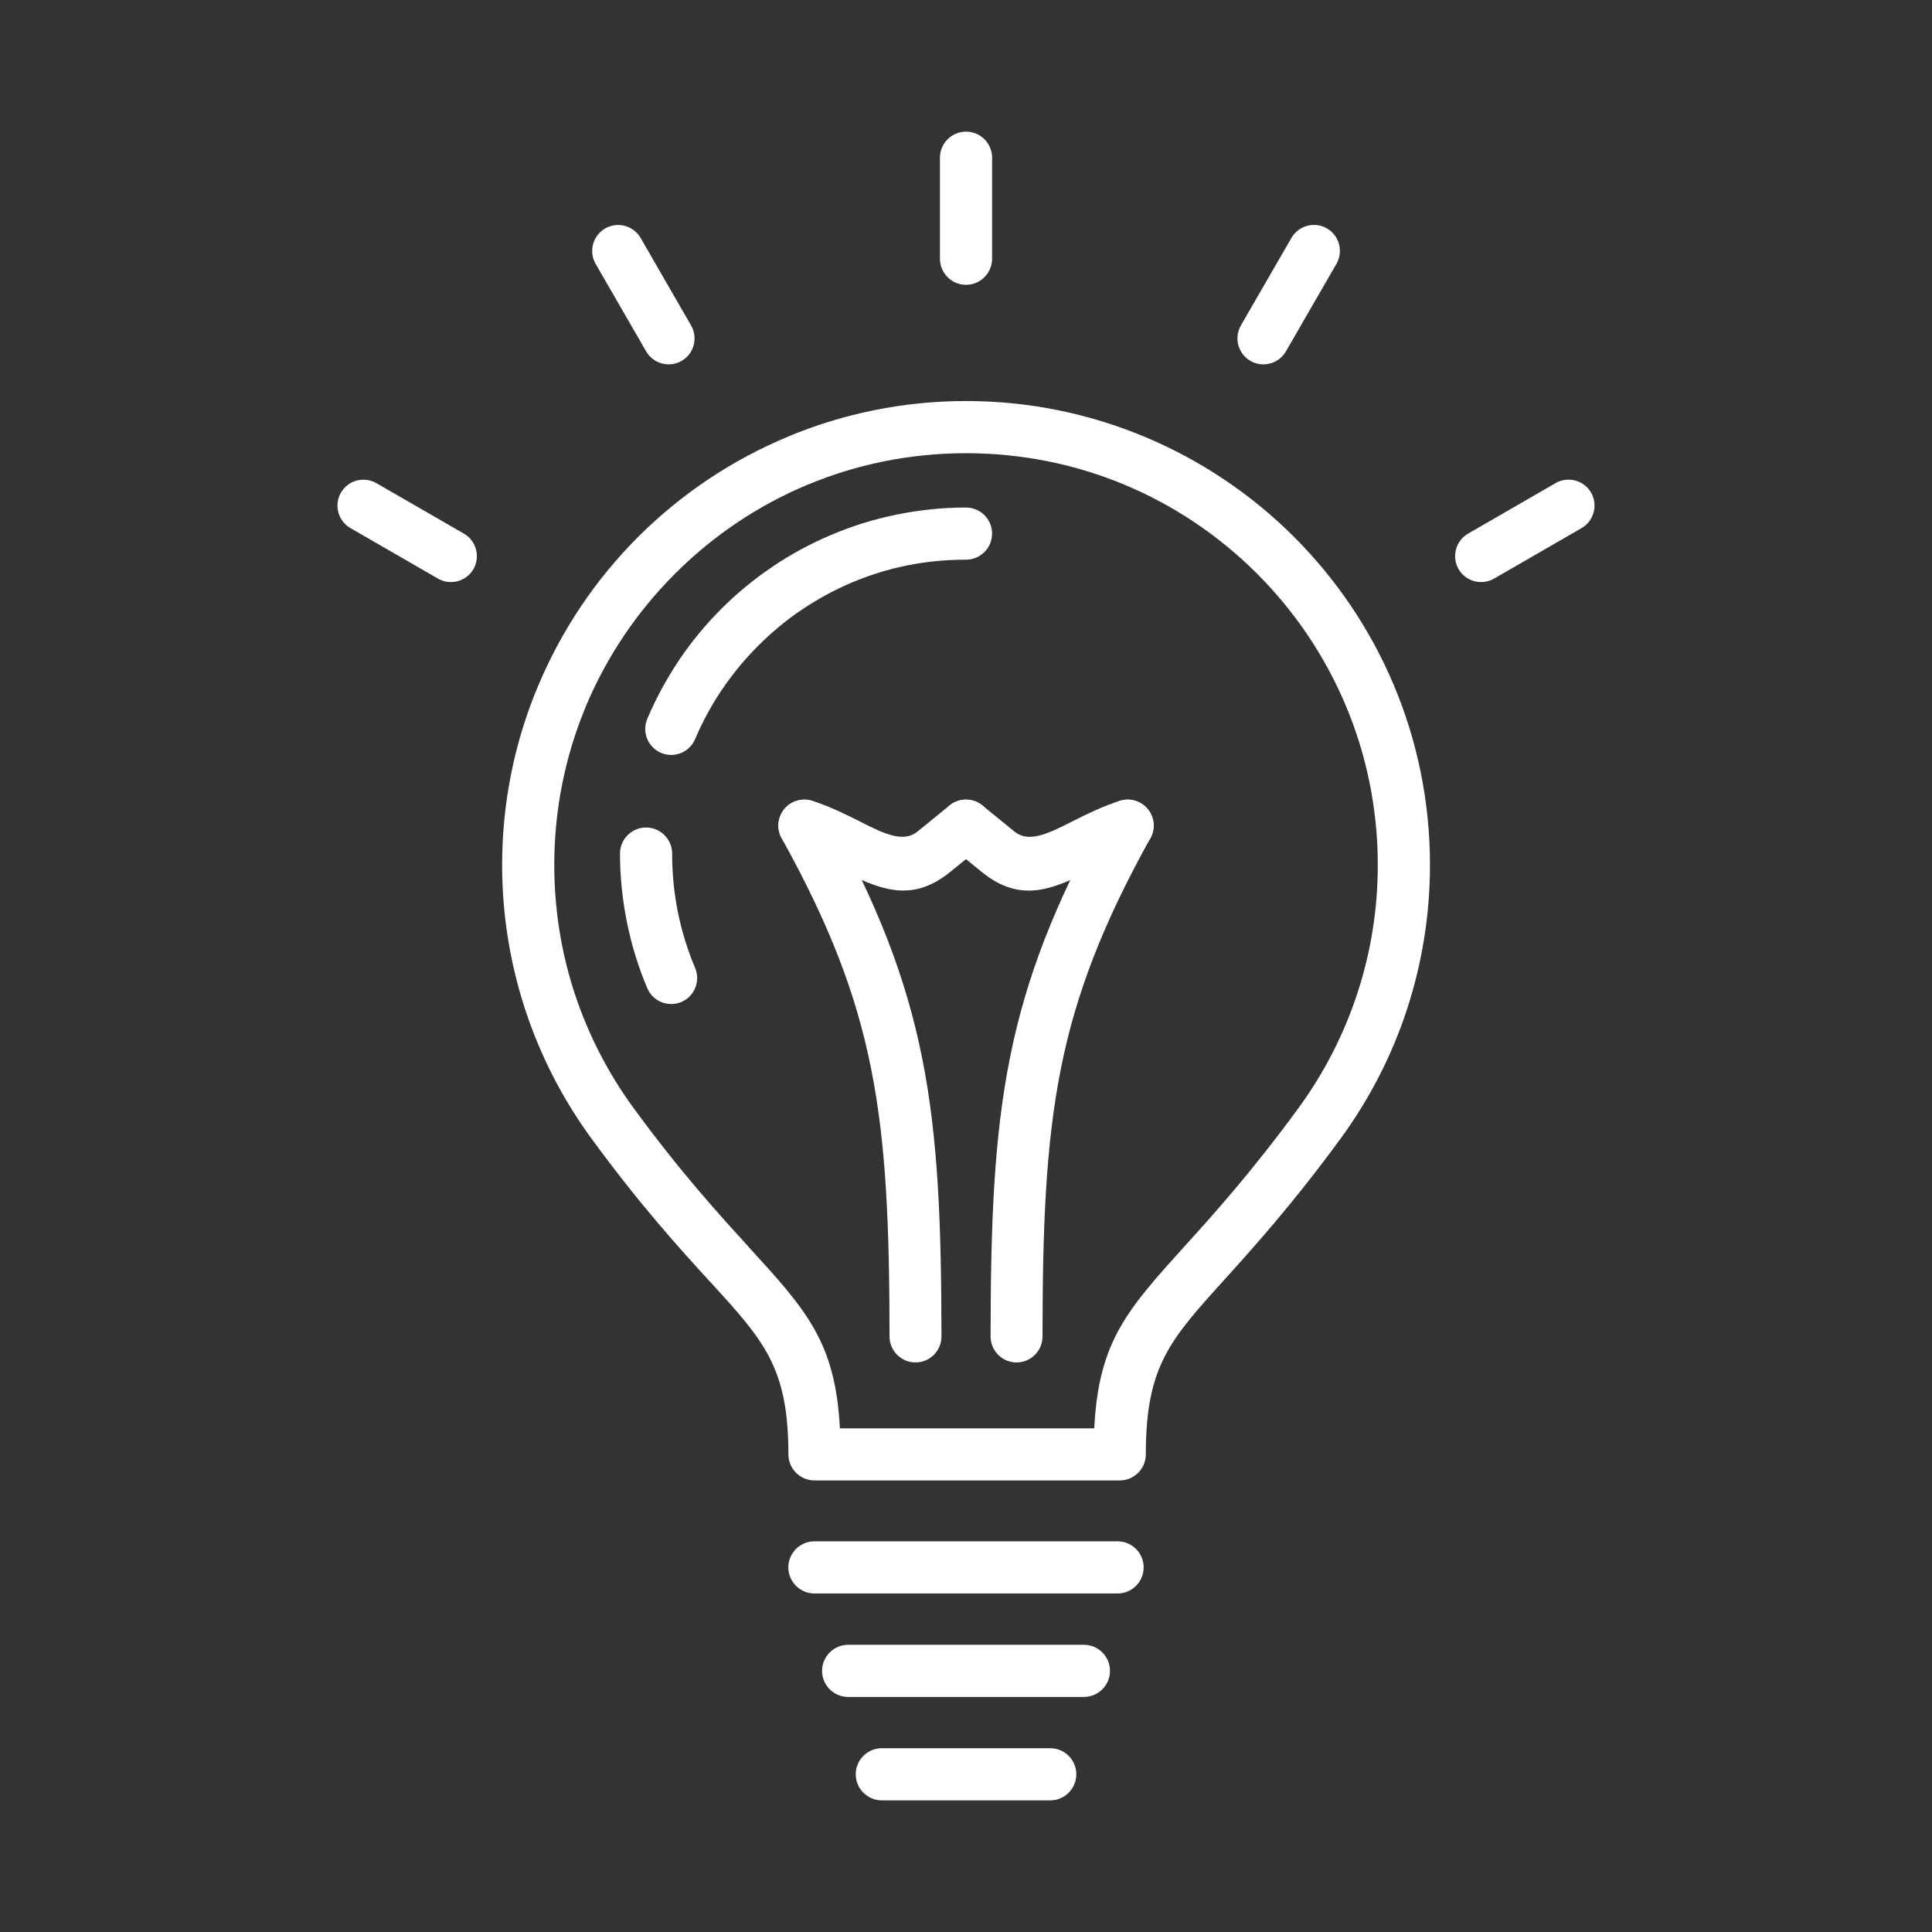 <?xml version="1.0" encoding="utf-8"?>
<!-- Generator: Adobe Illustrator 16.0.0, SVG Export Plug-In . SVG Version: 6.00 Build 0)  -->
<!DOCTYPE svg PUBLIC "-//W3C//DTD SVG 1.1//EN" "http://www.w3.org/Graphics/SVG/1.1/DTD/svg11.dtd">
<svg version="1.1" xmlns="http://www.w3.org/2000/svg" xmlns:xlink="http://www.w3.org/1999/xlink" x="0px" y="0px" width="200px"
	 height="200px" viewBox="0 0 200 200" enable-background="new 0 0 200 200" xml:space="preserve">
<rect x="0" y="0" width="200" height="200" fill="#333333" stroke="none"/>
<g id="Layer_1">
	<g>
		<path fill="#fff" d="M84.313,164.955c-1.49,0-2.705-1.209-2.705-2.699s1.21-2.699,2.705-2.699h31.379
			c1.49,0,2.698,1.209,2.698,2.699s-1.208,2.699-2.698,2.699H84.313z"/>
		<path fill="#fff" d="M87.8,175.667c-1.49,0-2.699-1.209-2.699-2.699s1.215-2.699,2.699-2.699h24.405
			c1.49,0,2.699,1.209,2.699,2.699s-1.209,2.699-2.699,2.699H87.8z"/>
		<path fill="#fff" d="M97.461,138.351c0,1.485-1.203,2.688-2.688,2.688c-1.485,0-2.688-1.204-2.688-2.688
			c-0.011-11.364-0.337-19.855-1.906-27.717c-1.552-7.771-4.33-14.975-9.261-23.859c-0.721-1.299-0.254-2.936,1.04-3.655
			c1.299-0.72,2.936-0.253,3.661,1.04c5.234,9.437,8.198,17.117,9.852,25.423C97.106,117.781,97.449,126.587,97.461,138.351"/>
		<path fill="#fff" d="M107.921,138.351c0,1.485-1.204,2.688-2.688,2.688s-2.688-1.204-2.688-2.688
			c0.011-11.765,0.354-20.563,1.99-28.769c1.653-8.306,4.616-15.986,9.852-25.423c0.721-1.299,2.362-1.766,3.656-1.04
			c1.299,0.72,1.76,2.362,1.04,3.655c-4.932,8.885-7.71,16.094-9.262,23.859C108.258,118.495,107.926,126.986,107.921,138.351"/>
		<path fill="#fff" d="M82.447,88.028c-1.417-0.45-2.193-1.968-1.743-3.386c0.455-1.417,1.968-2.192,3.385-1.743
			c1.878,0.607,3.504,1.423,5.005,2.177l0.146,0.079c2.345,1.181,4.296,2.103,5.746,0.922l3.318-2.705
			c1.152-0.934,2.852-0.759,3.784,0.394c0.934,1.153,0.759,2.852-0.394,3.785l-3.317,2.704c-4.134,3.363-7.514,1.727-11.584-0.314
			l-0.124-0.057C85.354,89.221,83.926,88.506,82.447,88.028"/>
		<path fill="#fff" d="M102.702,26.785c0,1.49-1.209,2.699-2.699,2.699s-2.699-1.209-2.699-2.699V16.326
			c0-1.49,1.209-2.699,2.699-2.699s2.699,1.209,2.699,2.699V26.785z"/>
		<path fill="#fff" d="M115.917,82.899c1.417-0.455,2.936,0.327,3.385,1.743c0.456,1.418-0.326,2.936-1.742,3.386
			c-1.479,0.478-2.907,1.197-4.229,1.861l-0.123,0.057c-4.066,2.041-7.451,3.683-11.584,0.314l-3.318-2.704
			c-1.152-0.934-1.326-2.632-0.394-3.785c0.934-1.152,2.633-1.327,3.785-0.394l3.317,2.705c1.451,1.181,3.396,0.253,5.747-0.923
			l0.146-0.078C112.413,84.322,114.039,83.508,115.917,82.899"/>
		<path fill="#fff" d="M133.962,55.582c8.688,8.688,14.069,20.699,14.069,33.959c0,5.185-0.832,10.195-2.361,14.891
			c-1.58,4.854-3.925,9.379-6.878,13.417c-4.953,6.776-8.974,11.224-12.095,14.683c-5.618,6.213-8.081,8.936-8.081,18.022
			c0,1.49-1.209,2.7-2.699,2.7h-0.068h-15.728H84.319c-1.49,0-2.705-1.21-2.705-2.7c0-8.997-2.513-11.747-8.092-17.86l-0.005-0.005
			l-0.006,0.005c-3.155-3.451-7.215-7.9-12.293-14.845c-2.952-4.038-5.297-8.569-6.877-13.423
			c-1.529-4.689-2.361-9.705-2.361-14.885c0-6.489,1.299-12.697,3.649-18.365l0.05-0.107c2.441-5.848,5.995-11.111,10.376-15.486
			c4.408-4.408,9.699-7.974,15.593-10.414v-0.006c5.669-2.351,11.876-3.649,18.365-3.649c6.479,0,12.682,1.299,18.355,3.649
			C124.251,47.603,129.554,51.174,133.962,55.582 M142.628,89.541c0-11.77-4.775-22.426-12.484-30.141
			c-3.941-3.942-8.637-7.113-13.833-9.262c-5.005-2.075-10.516-3.222-16.308-3.222c-5.787,0-11.297,1.146-16.297,3.222v-0.006
			l-0.011,0.006c-5.196,2.148-9.886,5.319-13.827,9.262c-3.903,3.902-7.058,8.559-9.212,13.698l-0.056,0.146
			c-2.069,4.999-3.223,10.51-3.223,16.297c0,4.622,0.736,9.076,2.086,13.22c1.412,4.313,3.487,8.328,6.097,11.905
			c4.875,6.668,8.845,11.016,11.933,14.4l-0.006,0.006c6.005,6.563,8.991,9.846,9.458,18.787h13.164h13.165
			c0.46-9.003,3.391-12.254,9.424-18.922c3.015-3.335,6.889-7.626,11.741-14.262c2.609-3.57,4.685-7.586,6.091-11.898
			C141.891,98.617,142.628,94.169,142.628,89.541"/>
		<path fill="#fff" d="M91.286,186.373c-1.49,0-2.698-1.209-2.698-2.699c0-1.489,1.208-2.699,2.698-2.699h17.433
			c1.49,0,2.699,1.21,2.699,2.699c0,1.49-1.209,2.699-2.699,2.699H91.286z"/>
		<path fill="#fff" d="M133.118,36.373c-0.736,1.282-2.385,1.727-3.672,0.99c-1.282-0.737-1.727-2.385-0.989-3.673l5.229-9.059
			c0.736-1.282,2.385-1.727,3.672-0.99c1.288,0.737,1.727,2.385,0.99,3.673L133.118,36.373z"/>
		<path fill="#fff" d="M71.543,33.696c0.737,1.282,0.299,2.93-0.989,3.667c-1.282,0.736-2.93,0.292-3.667-0.99l-5.229-9.06
			c-0.736-1.282-0.292-2.93,0.99-3.666c1.288-0.736,2.936-0.293,3.672,0.989L71.543,33.696z"/>
		<path fill="#fff" d="M48.021,55.239c1.282,0.736,1.726,2.384,0.989,3.672c-0.736,1.282-2.384,1.727-3.666,0.989l-9.06-5.229
			c-1.288-0.736-1.731-2.384-0.995-3.666c0.736-1.288,2.384-1.727,3.672-0.99L48.021,55.239z"/>
		<path fill="#fff" d="M154.661,59.9c-1.287,0.736-2.936,0.293-3.672-0.989c-0.737-1.288-0.293-2.936,0.989-3.672l9.06-5.23
			c1.287-0.736,2.935-0.292,3.672,0.99c0.736,1.282,0.292,2.936-0.99,3.672L154.661,59.9z"/>
		<path fill="#fff" d="M71.96,100.208c0.573,1.366-0.068,2.946-1.435,3.521c-1.366,0.573-2.946-0.068-3.52-1.434
			c-0.917-2.171-1.631-4.459-2.104-6.821c-0.467-2.333-0.72-4.718-0.72-7.113c0-1.49,1.215-2.699,2.699-2.699
			c1.489,0,2.699,1.215,2.699,2.699c0,2.109,0.208,4.139,0.596,6.063C70.576,96.424,71.184,98.369,71.96,100.208 M71.96,76.506
			c-0.574,1.367-2.154,2.008-3.521,1.435c-1.366-0.574-2.008-2.154-1.434-3.521c0.904-2.143,2.013-4.172,3.277-6.057l0.006-0.006
			l-0.006-0.005c1.3-1.923,2.772-3.711,4.387-5.325c1.597-1.597,3.385-3.07,5.33-4.381v-0.006c1.867-1.259,3.908-2.367,6.068-3.278
			c2.165-0.916,4.447-1.63,6.815-2.103c2.333-0.473,4.729-0.72,7.119-0.72c1.49,0,2.699,1.209,2.699,2.699s-1.209,2.699-2.699,2.699
			c-2.114,0-4.15,0.208-6.067,0.59c-2.008,0.399-3.948,1.013-5.781,1.788c-1.782,0.754-3.503,1.693-5.14,2.795h-0.006
			c-1.591,1.068-3.109,2.328-4.516,3.734c-1.389,1.389-2.648,2.912-3.733,4.526l-0.006-0.006
			C73.658,72.992,72.719,74.712,71.96,76.506"/>
		<rect x="34.935" y="13.627" fill="none" width="130.131" height="172.746"/>
	</g>
</g>
<g id="Layer_4" display="none">
	<g display="inline">
		<g>
			<defs>
				<rect id="SVGID_1_" x="40.919" y="16.564" width="118.162" height="166.871"/>
			</defs>
			<clipPath id="SVGID_2_">
				<use xlink:href="#SVGID_1_"  overflow="visible"/>
			</clipPath>
			<path clip-path="url(#SVGID_2_)" fill="#fff" d="M144.264,86.49c-5.969-7.157-12.723-13.441-19.557-19.896
				c-0.979-0.928-2.527-0.886-3.456,0.097c-0.929,0.979-0.886,2.528,0.095,3.457c6.654,6.283,13.369,12.526,19.162,19.473
				c18.923,22.694,19.449,57.396-6.185,77.141c-5.031,3.874-10.55,6.777-16.297,8.724c3.966-4.341,6.39-10.113,6.39-16.443
				c0-8.716-9.643-24.788-17.733-36.735c-3.183-4.702-10.132-4.717-13.326,0c-3.171,4.683-7.717,11.707-11.372,18.587
				c-0.633,1.193-0.181,2.673,1.012,3.307c1.193,0.635,2.673,0.18,3.307-1.012c3.555-6.689,7.999-13.559,11.103-18.141
				c1.247-1.841,3.968-1.858,5.227,0c10.735,15.854,16.893,28.246,16.893,33.994c0,9.987-7.546,18.24-17.235,19.371
				c-1.512,0.061-3.023,0.061-4.53,0.002c-9.694-1.124-17.247-9.38-17.247-19.372c0-1.775,0.605-4.24,1.798-7.321
				c0.488-1.261-0.139-2.677-1.398-3.164c-1.26-0.489-2.676,0.139-3.163,1.398c-1.431,3.698-2.126,6.671-2.126,9.087
				c0,6.313,2.41,12.072,6.357,16.409c-32.093-11.115-47.275-51.489-26.696-81.309l1.355-1.963
				c3.02,9.487,9.27,16.917,18.594,22.095c3.477,1.933,7.529-1.432,6.272-5.206c-11.25-33.764-5.761-61.134,16.795-83.455
				c-3.66,16.187,6.404,28.103,16.429,38.139c0.956,0.956,2.503,0.957,3.458,0.003c0.956-0.954,0.957-2.503,0.002-3.458
				c-13.021-13.035-19.773-24.163-13.224-39.332c1.316-3.051-2.413-5.8-4.929-3.619C71.15,42.411,64.903,73.506,76.447,109.332
				c-8.057-4.793-13.142-11.324-15.53-19.924c-0.947-3.411-5.424-4.178-7.429-1.27c-0.567,1.291-17.981,21.026-10.862,49.413
				c11.468,45.728,61.938,58.306,94.681,33.084C165.172,149.175,164.952,111.302,144.264,86.49"/>
		</g>
	</g>
</g>
<g id="Layer_2" display="none">
	<g display="inline">
		<g>
			<defs>
				<rect id="SVGID_3_" x="17.841" y="17.841" width="164.318" height="164.318"/>
			</defs>
			<clipPath id="SVGID_4_">
				<use xlink:href="#SVGID_3_"  overflow="visible"/>
			</clipPath>
			<path clip-path="url(#SVGID_4_)" fill="#fff" d="M135.602,171.204H58.92c-1.511,0-2.738,1.228-2.738,2.739v5.477
				c0,1.512,1.228,2.739,2.738,2.739c1.512,0,2.739-1.228,2.739-2.739v-2.739h73.942c1.512,0,2.739-1.227,2.739-2.737
				C138.341,172.434,137.113,171.204,135.602,171.204"/>
			<path clip-path="url(#SVGID_4_)" fill="#fff" d="M78.091,86.307c0,1.512,1.228,2.738,2.739,2.738h10.954
				c1.511,0,2.738-1.227,2.738-2.738V69.875c0-1.512-1.228-2.738-2.738-2.738H80.83c-1.512,0-2.738,1.227-2.738,2.738L78.091,86.307
				L78.091,86.307z M83.568,72.613h5.477v10.955h-5.477V72.613z"/>
			<path clip-path="url(#SVGID_4_)" fill="#fff" d="M53.443,50.705H20.579c-1.511,0-2.738,1.227-2.738,2.738v54.772
				c0,1.512,1.228,2.738,2.738,2.738c1.513,0,2.738-1.227,2.738-2.738V56.182h30.126c1.512,0,2.738-1.227,2.738-2.738
				S54.955,50.705,53.443,50.705"/>
			<path clip-path="url(#SVGID_4_)" fill="#fff" d="M149.295,152.034c0,1.512,1.228,2.739,2.739,2.739h10.953
				c1.512,0,2.739-1.228,2.739-2.739v-16.433c0-1.511-1.228-2.737-2.739-2.737h-10.953c-1.512,0-2.739,1.227-2.739,2.737V152.034z
				 M154.773,138.341h5.477v10.954h-5.477V138.341z"/>
			<path clip-path="url(#SVGID_4_)" fill="#fff" d="M31.534,116.433c-13.537,0-13.693,35.245-13.693,35.602
				c0,6.613,4.713,12.142,10.954,13.416v13.97c0,1.512,1.228,2.739,2.739,2.739c1.511,0,2.738-1.228,2.738-2.739v-13.97
				c6.241-1.274,10.954-6.803,10.954-13.416C45.227,151.678,45.071,116.433,31.534,116.433 M31.534,160.248
				c-4.529,0-8.216-3.685-8.216-8.214c0-13.645,3.664-30.125,8.216-30.125s8.216,16.48,8.216,30.125
				C39.75,156.563,36.063,160.248,31.534,160.248"/>
			<path clip-path="url(#SVGID_4_)" fill="#fff" d="M47.966,100H37.011c-1.511,0-2.738,1.228-2.738,2.737v5.479
				c0,1.512,1.228,2.738,2.738,2.738c1.513,0,2.738-1.227,2.738-2.738v-2.739h5.478v13.695c0,1.511,1.228,2.737,2.739,2.737
				c1.511,0,2.738-1.227,2.738-2.737v-16.433C50.705,101.228,49.478,100,47.966,100"/>
			<path clip-path="url(#SVGID_4_)" fill="#fff" d="M152.034,89.045h10.953c1.512,0,2.739-1.227,2.739-2.738V69.875
				c0-1.512-1.228-2.738-2.739-2.738h-10.953c-1.512,0-2.739,1.227-2.739,2.738v16.432
				C149.295,87.818,150.522,89.045,152.034,89.045 M154.773,72.613h5.477v10.955h-5.477V72.613z"/>
			<path clip-path="url(#SVGID_4_)" fill="#fff" d="M47.966,67.136H37.011c-1.512,0-2.738,1.228-2.738,2.739v16.432
				c0,1.512,1.227,2.738,2.738,2.738h10.955c1.511,0,2.738-1.227,2.738-2.738V69.875C50.705,68.363,49.478,67.136,47.966,67.136
				 M45.227,83.568H39.75V72.613h5.478L45.227,83.568L45.227,83.568z"/>
			<path clip-path="url(#SVGID_4_)" fill="#fff" d="M105.477,86.307c0,1.512,1.228,2.738,2.739,2.738h10.954
				c1.513,0,2.739-1.227,2.739-2.738V69.875c0-1.512-1.227-2.738-2.739-2.738h-10.954c-1.512,0-2.739,1.227-2.739,2.738V86.307z
				 M110.954,72.613h5.479v10.955h-5.479V72.613z"/>
			<path clip-path="url(#SVGID_4_)" fill="#fff" d="M179.42,50.704h-32.862c-1.512,0-2.739,1.228-2.739,2.739
				c0,1.511,1.228,2.738,2.739,2.738h30.123V166.23c-0.858-0.306-1.771-0.504-2.737-0.504c-0.474,0-0.944,0.042-1.407,0.122
				c-1.89-3.402-5.485-5.601-9.547-5.601s-7.657,2.198-9.547,5.601c-0.463-0.08-0.934-0.122-1.408-0.122
				c-4.529,0-8.215,3.688-8.215,8.217s3.686,8.216,8.215,8.216h21.909c4.529,0,8.216-3.687,8.216-8.216v-120.5
				C182.159,51.932,180.932,50.704,179.42,50.704 M173.943,176.681h-21.909c-1.51,0-2.739-1.228-2.739-2.737
				s1.229-2.739,2.739-2.739c0.526,0,1.024,0.151,1.484,0.447c0.749,0.481,1.687,0.568,2.514,0.235
				c0.827-0.334,1.438-1.053,1.639-1.921c0.578-2.493,2.767-4.239,5.316-4.239c2.554,0,4.741,1.746,5.319,4.239
				c0.201,0.868,0.812,1.587,1.639,1.921c0.825,0.333,1.764,0.246,2.514-0.235c1.783-1.15,4.222,0.258,4.222,2.292
				C176.681,175.453,175.453,176.681,173.943,176.681"/>
			<path clip-path="url(#SVGID_4_)" fill="#fff" d="M108.216,56.182h10.954c1.513,0,2.739-1.227,2.739-2.738V37.011
				c0-1.512-1.227-2.738-2.739-2.738h-10.954c-1.512,0-2.739,1.227-2.739,2.738v16.433
				C105.477,54.955,106.704,56.182,108.216,56.182 M110.954,39.75h5.479v10.955h-5.479V39.75z"/>
			<path clip-path="url(#SVGID_4_)" fill="#fff" d="M105.477,119.17c0,1.513,1.228,2.739,2.739,2.739h10.954
				c1.513,0,2.739-1.227,2.739-2.739v-16.433c0-1.51-1.227-2.737-2.739-2.737h-10.954c-1.512,0-2.739,1.228-2.739,2.737V119.17z
				 M110.954,105.477h5.479v10.956h-5.479V105.477z"/>
			<path clip-path="url(#SVGID_4_)" fill="#fff" d="M80.83,56.182h10.954c1.511,0,2.738-1.227,2.738-2.738V37.011
				c0-1.512-1.228-2.738-2.738-2.738H80.83c-1.512,0-2.738,1.227-2.738,2.738v16.433C78.091,54.955,79.318,56.182,80.83,56.182
				 M83.568,39.75h5.477v10.955h-5.477V39.75z"/>
			<path clip-path="url(#SVGID_4_)" fill="#fff" d="M98.056,150.089c-0.494,0.521-0.795,1.233-0.795,1.945
				s0.301,1.424,0.795,1.944c0.52,0.492,1.231,0.795,1.944,0.795s1.424-0.303,1.943-0.795c0.495-0.521,0.796-1.232,0.796-1.944
				s-0.301-1.424-0.796-1.945C100.902,149.076,99.097,149.076,98.056,150.089"/>
			<path clip-path="url(#SVGID_4_)" fill="#fff" d="M78.091,119.17c0,1.513,1.228,2.739,2.739,2.739h10.954
				c1.511,0,2.738-1.227,2.738-2.739v-16.433c0-1.51-1.228-2.737-2.738-2.737H80.83c-1.512,0-2.738,1.228-2.738,2.737L78.091,119.17
				L78.091,119.17z M83.568,105.477h5.477v10.956h-5.477V105.477z"/>
			<path clip-path="url(#SVGID_4_)" fill="#fff" d="M72.613,135.602c0,1.512,1.228,2.739,2.739,2.739h8.216v24.646
				c0,1.512,1.227,2.739,2.738,2.739s2.738-1.228,2.738-2.739v-24.646h21.909v24.646c0,1.512,1.228,2.739,2.739,2.739
				c1.511,0,2.739-1.228,2.739-2.739v-24.646h8.216c1.51,0,2.737-1.228,2.737-2.739c0-1.511-1.228-2.737-2.737-2.737H75.353
				C73.841,132.864,72.613,134.091,72.613,135.602"/>
			<path clip-path="url(#SVGID_4_)" fill="#fff" d="M149.295,119.17c0,1.513,1.228,2.739,2.739,2.739h10.953
				c1.512,0,2.739-1.227,2.739-2.739v-16.433c0-1.51-1.228-2.737-2.739-2.737h-10.953c-1.512,0-2.739,1.228-2.739,2.737V119.17z
				 M154.773,105.477h5.477v10.956h-5.477V105.477z"/>
			<path clip-path="url(#SVGID_4_)" fill="#fff" d="M135.602,17.841H64.397c-1.512,0-2.738,1.228-2.738,2.738v142.408
				c0,1.512,1.227,2.739,2.738,2.739c1.511,0,2.738-1.228,2.738-2.739V23.317h65.729v139.67c0,1.512,1.227,2.739,2.737,2.739
				c1.512,0,2.739-1.228,2.739-2.739V20.579C138.341,19.068,137.113,17.841,135.602,17.841"/>
		</g>
	</g>
</g>
<g id="Layer_3" display="none">
	<g display="inline">
		<g>
			<defs>
				<rect id="SVGID_5_" x="14.236" y="15.241" width="171.527" height="169.518"/>
			</defs>
			<clipPath id="SVGID_6_">
				<use xlink:href="#SVGID_5_"  overflow="visible"/>
			</clipPath>
			<path clip-path="url(#SVGID_6_)" fill="#fff" d="M128.796,124.24c-4.063,0-7.371-2.861-7.371-6.378
				c0-3.518,3.308-6.379,7.371-6.379s7.369,2.861,7.369,6.379c0,1.85,1.5,3.351,3.351,3.351c1.85,0,3.351-1.501,3.351-3.351
				c0-6.14-4.575-11.302-10.722-12.702v-1.742c0-1.85-1.5-3.35-3.349-3.35c-1.852,0-3.352,1.5-3.352,3.35v1.742
				c-6.146,1.4-10.719,6.563-10.719,12.702c0,7.212,6.311,13.079,14.07,13.079c4.063,0,7.369,2.862,7.369,6.379
				c0,3.519-3.306,6.381-7.369,6.381s-7.371-2.862-7.371-6.381c0-1.85-1.5-3.35-3.352-3.35c-1.849,0-3.348,1.5-3.348,3.35
				c0,6.14,4.573,11.302,10.719,12.703v1.447c0,1.85,1.5,3.35,3.352,3.35c1.849,0,3.349-1.5,3.349-3.35v-1.447
				c6.146-1.401,10.722-6.563,10.722-12.703C142.866,130.108,136.554,124.24,128.796,124.24"/>
			<path clip-path="url(#SVGID_6_)" fill="#fff" d="M165.488,104.314c-4.375-6.819-10.542-12.276-17.83-15.78
				c-1.669-0.802-3.671-0.1-4.472,1.567c-0.8,1.668-0.099,3.67,1.569,4.472c12.7,6.105,20.907,19.15,20.907,33.233
				c0,6.027-1.487,12.003-4.296,17.283c-0.869,1.634-0.251,3.663,1.383,4.532c0.502,0.267,1.04,0.393,1.571,0.393
				c1.198,0,2.358-0.645,2.962-1.777c3.322-6.246,5.079-13.311,5.079-20.431C172.362,119.444,169.986,111.321,165.488,104.314"/>
			<path clip-path="url(#SVGID_6_)" fill="#fff" d="M134.063,84.255h-0.227c-1.851,0-3.352,1.5-3.352,3.351
				c0,1.85,1.501,3.35,3.352,3.35l0.194,0.001h0.017c1.842,0,3.341-1.49,3.351-3.335C137.403,85.771,135.911,84.264,134.063,84.255"
				/>
			<path clip-path="url(#SVGID_6_)" fill="#fff" d="M112.865,161.04c-12.699-6.105-20.905-19.15-20.905-33.233
				c0-6.025,1.485-12.002,4.295-17.282c0.869-1.635,0.25-3.663-1.384-4.532c-1.633-0.869-3.662-0.25-4.531,1.384
				c-3.323,6.247-5.08,13.312-5.08,20.431c0,8.361,2.377,16.486,6.874,23.493c4.376,6.819,10.542,12.277,17.83,15.78
				c0.468,0.226,0.963,0.331,1.448,0.331c1.248,0,2.445-0.7,3.022-1.9C115.235,163.844,114.534,161.844,112.865,161.04"/>
			<path clip-path="url(#SVGID_6_)" fill="#fff" d="M123.786,164.658l-0.194-0.001c-1.857-0.003-3.356,1.483-3.365,3.335
				c-0.009,1.85,1.484,3.356,3.335,3.365l0.225,0.001c1.85,0,3.351-1.5,3.351-3.35C127.137,166.158,125.636,164.658,123.786,164.658
				"/>
			<path clip-path="url(#SVGID_6_)" fill="#fff" d="M144.023,72.92c-0.409-0.971-0.908-1.887-1.489-2.736h8.724
				c8.496,0,15.408-6.913,15.408-15.41s-6.912-15.41-15.408-15.41h-26.83c1.706-2.48,2.709-5.48,2.709-8.711
				c0-8.498-6.914-15.411-15.412-15.411H29.646c-8.497,0-15.41,6.913-15.41,15.411c0,8.497,6.913,15.41,15.41,15.41h26.828
				c-1.705,2.479-2.707,5.48-2.707,8.711s1.001,6.23,2.707,8.71h-8.737c-8.497,0-15.41,6.914-15.41,15.411
				c0,4.88,2.282,9.235,5.834,12.061c-3.552,2.825-5.834,7.18-5.834,12.061c0,4.88,2.282,9.235,5.834,12.061
				c-3.552,2.825-5.834,7.181-5.834,12.061s2.282,9.235,5.834,12.061c-3.552,2.825-5.834,7.181-5.834,12.06
				c0,8.498,6.913,15.411,15.41,15.411h39.481c10.401,11.124,25.196,18.091,41.592,18.091c31.404,0,56.953-25.548,56.953-56.952
				C185.764,101.67,168.063,79.592,144.023,72.92 M151.258,46.063c4.802,0,8.709,3.908,8.709,8.711c0,4.802-3.907,8.71-8.709,8.71
				h-21.443H69.179c-4.804,0-8.711-3.908-8.711-8.71c0-4.803,3.907-8.711,8.711-8.711H151.258z M29.646,39.363
				c-4.803,0-8.71-3.909-8.71-8.711c0-4.803,3.907-8.711,8.71-8.711h82.078c4.804,0,8.711,3.908,8.711,8.711
				c0,4.802-3.907,8.711-8.711,8.711H29.646z M47.737,70.184h82.077c1.351,0,2.643,0.313,3.802,0.875
				c-1.584-0.132-3.188-0.204-4.806-0.204c-15.727,0-29.985,6.408-40.302,16.75H47.737c-4.803,0-8.71-3.907-8.71-8.71
				C39.027,74.091,42.935,70.184,47.737,70.184 M47.737,94.306h35.048c-3.804,5.209-6.744,11.087-8.611,17.42H47.737
				c-4.803,0-8.71-3.907-8.71-8.71S42.935,94.306,47.737,94.306 M47.737,118.427h24.898c-0.509,3.053-0.776,6.185-0.776,9.38
				c0,2.73,0.196,5.413,0.57,8.04H47.737c-4.803,0-8.71-3.907-8.71-8.71C39.027,122.333,42.935,118.427,47.737,118.427
				 M47.737,159.968c-4.803,0-8.71-3.907-8.71-8.711c0-4.803,3.907-8.71,8.71-8.71h26.06c1.69,6.303,4.437,12.177,8.038,17.421
				H47.737z M128.811,178.06c-27.709,0-50.252-22.543-50.252-50.253c0-27.708,22.543-50.252,50.252-50.252
				c27.71,0,50.254,22.544,50.254,50.252C179.064,155.517,156.521,178.06,128.811,178.06"/>
		</g>
	</g>
</g>
</svg>
